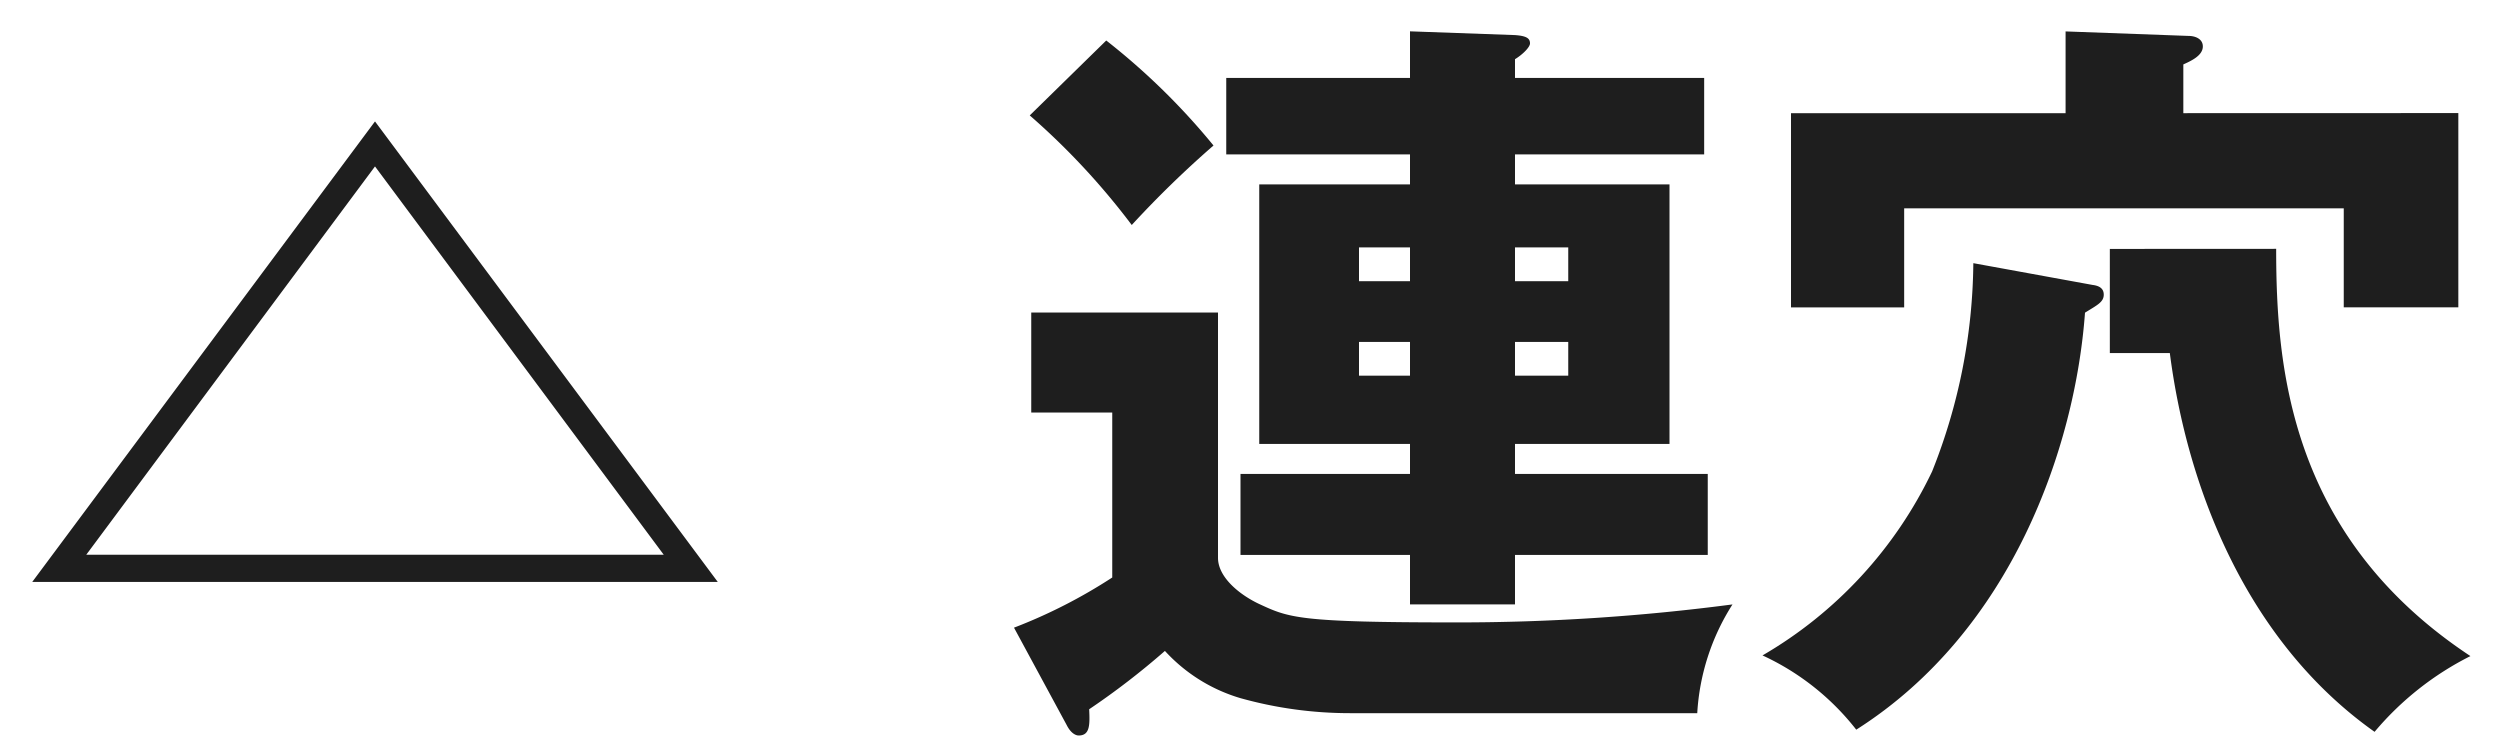 <svg xmlns="http://www.w3.org/2000/svg" xmlns:xlink="http://www.w3.org/1999/xlink" width="60" height="18" viewBox="0 0 60 18">
  <defs>
    <clipPath id="clip-path">
      <rect id="長方形_2110" data-name="長方形 2110" width="60" height="18" transform="translate(276 1014)" fill="none" stroke="#707070" stroke-width="1"/>
    </clipPath>
  </defs>
  <g id="マスクグループ_4" data-name="マスクグループ 4" transform="translate(-276 -1014)" clip-path="url(#clip-path)">
    <path id="パス_30911" data-name="パス 30911" d="M9-13.086.774-2.034H17.226Zm6.93,10.4H2.07L9-12.006ZM33.84-14.13H29.43v1.836h4.41v.72H30.222v6.228H33.84v.72H29.772v1.944H33.84v1.188h2.52V-2.682h4.626V-4.626H36.36v-.72h3.708v-6.228H36.36v-.72H40.9V-14.13H36.36v-.45c.18-.108.36-.288.36-.378,0-.126-.09-.18-.36-.2l-2.52-.09Zm2.52,4.068h1.278v.81H36.36Zm-2.52.81H32.616v-.81H33.84Zm2.52,1.458h1.278v.81H36.36Zm-2.52.81H32.616v-.81H33.84ZM24.714-13.23A17.2,17.2,0,0,1,27.162-10.6a24.625,24.625,0,0,1,1.962-1.908,16.3,16.3,0,0,0-2.574-2.52ZM24.75-8.5V-6.1h1.944v3.96A12.557,12.557,0,0,1,24.336-.936L25.6,1.4c.108.216.234.252.288.252.27,0,.27-.252.252-.63a18.163,18.163,0,0,0,1.818-1.4A3.985,3.985,0,0,0,29.772.756a9.751,9.751,0,0,0,2.628.36h8.334a5.427,5.427,0,0,1,.846-2.61,50.433,50.433,0,0,1-6.606.432c-3.834,0-4.032-.108-4.77-.45-.486-.234-.972-.648-.972-1.1V-8.5ZM52.4-13.284v-1.17c.2-.09.468-.216.468-.432,0-.18-.18-.252-.342-.252l-2.952-.108v1.962H42.984v4.662H45.7V-11H56.25v2.376H59v-4.662Zm-5.04,3.6a13.769,13.769,0,0,1-.99,5A10.168,10.168,0,0,1,42.3-.27a6.091,6.091,0,0,1,2.25,1.782c3.744-2.376,5.256-6.8,5.49-10.008.288-.18.45-.252.45-.432,0-.162-.126-.216-.27-.234Zm3.276-.342v2.5h1.44c.414,3.222,1.836,6.912,4.914,9.09a7.263,7.263,0,0,1,2.3-1.818c-4.356-2.88-4.662-6.966-4.662-9.774Z" transform="translate(276 1030)" fill="#1e1e1e"/>
  </g>
</svg>
